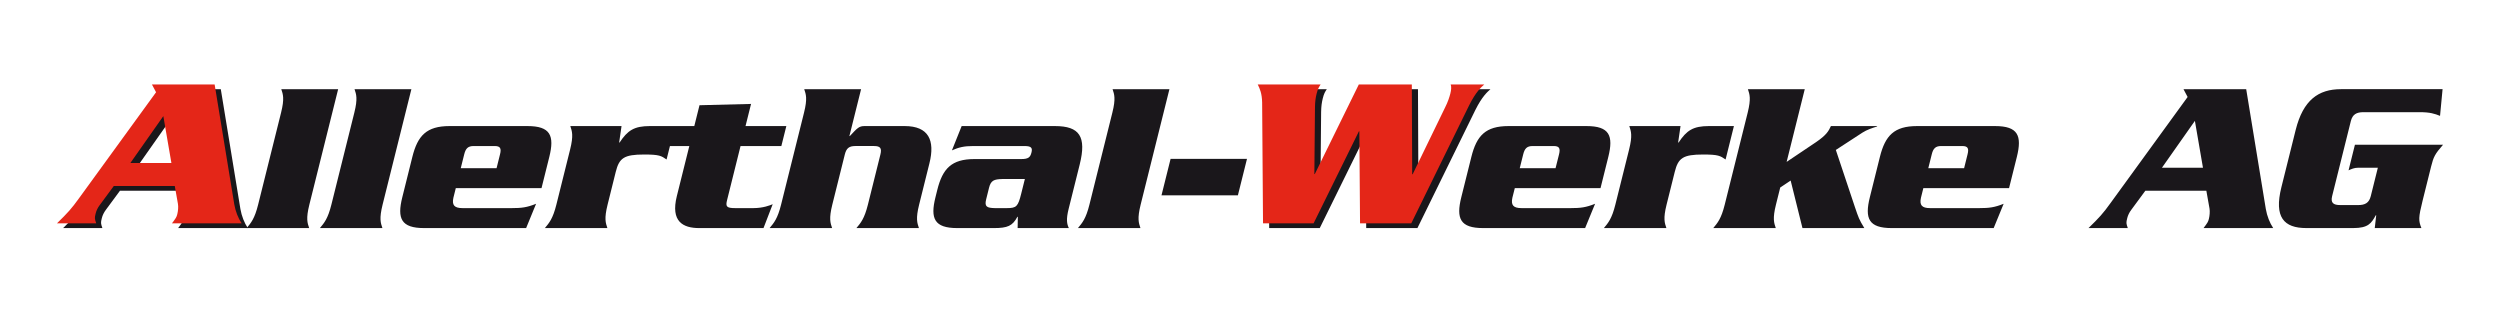 <?xml version="1.0" encoding="utf-8"?>
<!-- Generator: Adobe Illustrator 15.0.0, SVG Export Plug-In . SVG Version: 6.00 Build 0)  -->
<!DOCTYPE svg PUBLIC "-//W3C//DTD SVG 1.1//EN" "http://www.w3.org/Graphics/SVG/1.1/DTD/svg11.dtd">
<svg version="1.1" id="Ebene_1" xmlns="http://www.w3.org/2000/svg" xmlns:xlink="http://www.w3.org/1999/xlink" x="0px" y="0px"
	 width="566.93px" height="70.871px" viewBox="0 0 566.93 70.871" enable-background="new 0 0 566.93 70.871" xml:space="preserve">
<g>
	<path fill="#1A171B" d="M41.03,43.257l0.716,4.037c0.125,0.688,0.04,1.621-0.146,2.359c-0.17,0.691-0.32,0.889-1.202,2.068h15.796
		c-0.787-1.18-1.393-2.707-1.677-4.332l-4.446-27.168H35.846l0.938,1.773l-17.458,24.02c-1.732,2.414-2.543,3.295-5.014,5.707h8.907
		c-0.371-1.082-0.395-1.18-0.126-2.266c0.16-0.637,0.47-1.277,0.911-1.867l3.197-4.332H41.03z M30.961,38.039l7.475-10.63
		l1.83,10.63H30.961z"/>
	<path fill="#1A171B" d="M263.395,44.291h17.325l2.063-8.268h-17.325L263.395,44.291z M247.052,46.404
		c-0.797,3.201-1.623,4.139-2.607,5.318h14.176c-0.395-1.18-0.75-2.117,0.046-5.318l6.528-26.182h-12.896
		c0.395,1.183,0.751,2.118-0.046,5.317L247.052,46.404z M232.409,40.599l-0.822,3.301c-0.736,2.949-1.069,3.295-3.282,3.295h-2.708
		c-1.759-0.047-2.387-0.295-1.969-1.971l0.661-2.656c0.417-1.674,1.168-1.916,2.953-1.969H232.409z M218.077,28.589l-2.208,5.512
		c1.552-0.687,2.705-0.984,4.871-0.984h11.567c1.623,0,1.858,0.448,1.599,1.479c-0.268,1.083-0.712,1.475-2.335,1.475h-10.584
		c-5.216,0-7.233,2.168-8.435,6.99l-0.417,1.676c-1.202,4.822-0.265,6.986,4.952,6.986h8.269c3.15,0,4.256-0.492,5.363-2.559h0.098
		l-0.046,2.559h11.615c-0.458-0.938-0.642-1.971-0.055-4.332l2.516-10.086c1.584-6.352-0.042-8.715-5.604-8.715H218.077z
		 M182.375,20.222c0.395,1.183,0.754,2.118-0.042,5.317l-5.204,20.865c-0.797,3.201-1.623,4.139-2.608,5.318h14.176
		c-0.395-1.18-0.751-2.117,0.046-5.318l2.835-11.365c0.356-1.429,0.97-1.922,2.396-1.922h4.233c1.429,0,1.8,0.494,1.443,1.922
		l-2.833,11.365c-0.799,3.201-1.623,4.139-2.608,5.318h14.175c-0.393-1.18-0.75-2.117,0.048-5.318l2.341-9.395
		c1.29-5.172-0.166-8.42-5.629-8.42h-9.056c-1.279,0-1.622,0.394-3.369,2.264h-0.101l2.653-10.63H182.375z M157.448,28.589h-4.969
		l-1.129,4.528h4.968l-2.834,11.369c-1.435,5.762,1.396,7.236,5.088,7.236h14.569l2.086-5.414c-0.603,0.246-2.141,0.887-4.405,0.887
		h-4.084c-2.066,0-2.215-0.395-1.846-1.869l3.042-12.209h9.253l1.131-4.528h-9.254l1.253-5.019l-11.69,0.294L157.448,28.589z
		 M129.329,28.589c0.395,1.183,0.755,2.118-0.043,5.316l-3.116,12.499c-0.799,3.201-1.623,4.139-2.607,5.318h14.174
		c-0.393-1.18-0.749-2.117,0.048-5.318l1.849-7.426c0.788-3.15,1.87-3.939,6.446-3.939c3.446,0,3.863,0.295,5.082,1.13l1.892-7.581
		h-5.659c-3.595,0-5.071,0.984-6.892,3.742h-0.097l0.541-3.742H129.329z M122.799,42.667l1.769-7.087
		c1.202-4.823,0.265-6.991-4.952-6.991h-17.668c-5.218,0-7.236,2.168-8.438,6.991l-2.282,9.156
		c-1.205,4.822-0.268,6.986,4.949,6.986h23.133l2.261-5.512c-2.078,0.836-3.296,0.984-5.512,0.984h-11.171
		c-1.871,0-2.438-0.689-2.068-2.365l0.54-2.162H122.799z M104.487,38.136l0.787-3.146c0.33-1.33,0.858-1.873,2.138-1.873h4.773
		c1.28,0,1.542,0.543,1.208,1.873l-0.784,3.146H104.487z M75.149,46.404c-0.797,3.201-1.623,4.139-2.604,5.318h14.176
		c-0.398-1.18-0.754-2.117,0.042-5.318l6.529-26.182H80.397c0.397,1.183,0.754,2.118-0.043,5.317L75.149,46.404z M58.537,46.404
		c-0.793,3.201-1.619,4.139-2.604,5.318H70.11c-0.396-1.18-0.755-2.117,0.043-5.318l6.531-26.182H63.788
		c0.395,1.183,0.75,2.118-0.046,5.317L58.537,46.404z"/>
	<path fill="#1A171B" d="M309.818,51.722h11.615l13.107-26.723c1.584-3.202,2.816-4.187,3.453-4.777h-7.623
		c0.205,0.543,0.119,1.28-0.076,2.068c-0.209,0.838-0.588,1.97-1.168,3.103l-7.381,15.206h-0.1l-0.086-20.377h-12.014l-9.986,20.33
		h-0.102l0.137-15.159c0.023-1.28,0.137-2.119,0.379-3.103c0.27-1.083,0.518-1.479,0.912-2.068h-14.275
		c0.496,0.985,0.963,2.068,1.006,4.087l0.199,27.413h11.469l10.268-20.87h0.1L309.818,51.722z"/>
	<path fill="#1A171B" d="M534.031,32.821l-1.447,5.807c0.664-0.293,1.281-0.59,2.162-0.59h4.482l-1.607,6.447
		c-0.383,1.529-1.291,2.02-2.869,2.02h-4.033c-1.574,0-2.236-0.49-1.859-2.02l4.246-17.028c0.383-1.524,1.289-2.019,2.867-2.019
		h12.748c2.313,0,3.408,0.348,4.611,0.839l0.574-6.056h-23.031c-5.119,0-8.586,2.463-10.283,9.254l-3.24,12.994
		c-1.691,6.793,0.549,9.252,5.672,9.252h10.629c3.395,0,4.107-1.082,5.104-2.902h0.102l-0.332,2.902h10.58
		c-0.664-1.674-0.703-2.314,0.266-6.201l1.939-7.777c0.539-2.164,0.85-2.804,2.705-4.922H534.031z M500.34,43.257l0.717,4.037
		c0.117,0.688,0.031,1.621-0.146,2.359c-0.178,0.691-0.322,0.889-1.207,2.068H515.5c-0.789-1.18-1.393-2.707-1.676-4.332
		l-4.449-27.168h-14.221l0.936,1.773l-17.457,24.02c-1.736,2.414-2.545,3.295-5.018,5.707h8.91c-0.371-1.082-0.398-1.18-0.125-2.266
		c0.158-0.637,0.465-1.277,0.91-1.867l3.191-4.332H500.34z M490.266,38.039l7.475-10.63l1.83,10.63H490.266z M455.596,42.667
		l1.77-7.087c1.201-4.823,0.268-6.991-4.951-6.991h-17.668c-5.219,0-7.234,2.168-8.439,6.991l-2.281,9.156
		c-1.199,4.822-0.264,6.986,4.953,6.986h23.131l2.262-5.512c-2.084,0.836-3.299,0.984-5.512,0.984h-11.176
		c-1.871,0-2.438-0.689-2.064-2.365l0.539-2.162H455.596z M437.285,38.136l0.785-3.146c0.328-1.33,0.859-1.873,2.139-1.873h4.777
		c1.279,0,1.537,0.543,1.203,1.873l-0.783,3.146H437.285z M406.07,40.945l2.678,10.777h14.029c-1.225-2.016-1.295-2.314-2.121-4.723
		l-4.34-12.995l6.049-3.938c0.998-0.64,2.178-1.03,3.299-1.379l0.025-0.099h-10.488c-0.521,1.133-0.992,2.021-3.367,3.643
		l-6.676,4.481l4.111-16.49h-12.895c0.393,1.183,0.748,2.118-0.047,5.317l-5.205,20.865c-0.795,3.201-1.623,4.139-2.602,5.318
		h14.176c-0.4-1.18-0.754-2.117,0.041-5.318l0.971-3.885L406.07,40.945z M369.482,28.589c0.393,1.183,0.752,2.118-0.047,5.316
		l-3.117,12.499c-0.799,3.201-1.619,4.139-2.602,5.318h14.176c-0.4-1.18-0.758-2.117,0.041-5.318l1.854-7.426
		c0.781-3.15,1.867-3.939,6.443-3.939c3.449,0,3.865,0.295,5.086,1.13l1.889-7.581h-5.66c-3.596,0-5.068,0.984-6.889,3.742h-0.102
		l0.545-3.742H369.482z M362.951,42.667l1.768-7.087c1.203-4.823,0.264-6.991-4.953-6.991h-17.668c-5.217,0-7.232,2.168-8.436,6.991
		l-2.285,9.156c-1.201,4.822-0.264,6.986,4.953,6.986h23.131l2.262-5.512c-2.082,0.836-3.295,0.984-5.51,0.984h-11.17
		c-1.875,0-2.441-0.689-2.076-2.365l0.545-2.162H362.951z M344.637,38.136l0.787-3.146c0.334-1.33,0.859-1.873,2.141-1.873h4.773
		c1.279,0,1.537,0.543,1.211,1.873l-0.791,3.146H344.637z"/>
	<path fill="#E42618" d="M39.635,42.183l0.715,4.033c0.123,0.689,0.038,1.627-0.146,2.363c-0.173,0.691-0.32,0.885-1.205,2.066
		h15.796c-0.787-1.182-1.39-2.705-1.671-4.33l-4.451-27.168H34.453l0.937,1.77l-17.457,24.02c-1.736,2.414-2.546,3.299-5.018,5.709
		h8.907c-0.366-1.082-0.395-1.182-0.123-2.264c0.159-0.637,0.466-1.281,0.91-1.869l3.194-4.33H39.635z M29.563,36.966l7.476-10.635
		l1.83,10.635H29.563z"/>
	<path fill="#E42618" d="M308.42,50.646h11.615l13.109-26.725c1.588-3.199,2.814-4.183,3.451-4.773h-7.625
		c0.211,0.543,0.121,1.28-0.072,2.065c-0.213,0.838-0.588,1.969-1.166,3.103l-7.387,15.209h-0.1l-0.084-20.377h-12.016
		l-9.986,20.328h-0.1l0.141-15.16c0.023-1.279,0.131-2.118,0.381-3.103c0.266-1.081,0.516-1.475,0.904-2.065h-14.27
		c0.494,0.985,0.961,2.065,1.002,4.087l0.201,27.411h11.465l10.277-20.868h0.1L308.42,50.646z"/>
</g>
</svg>
